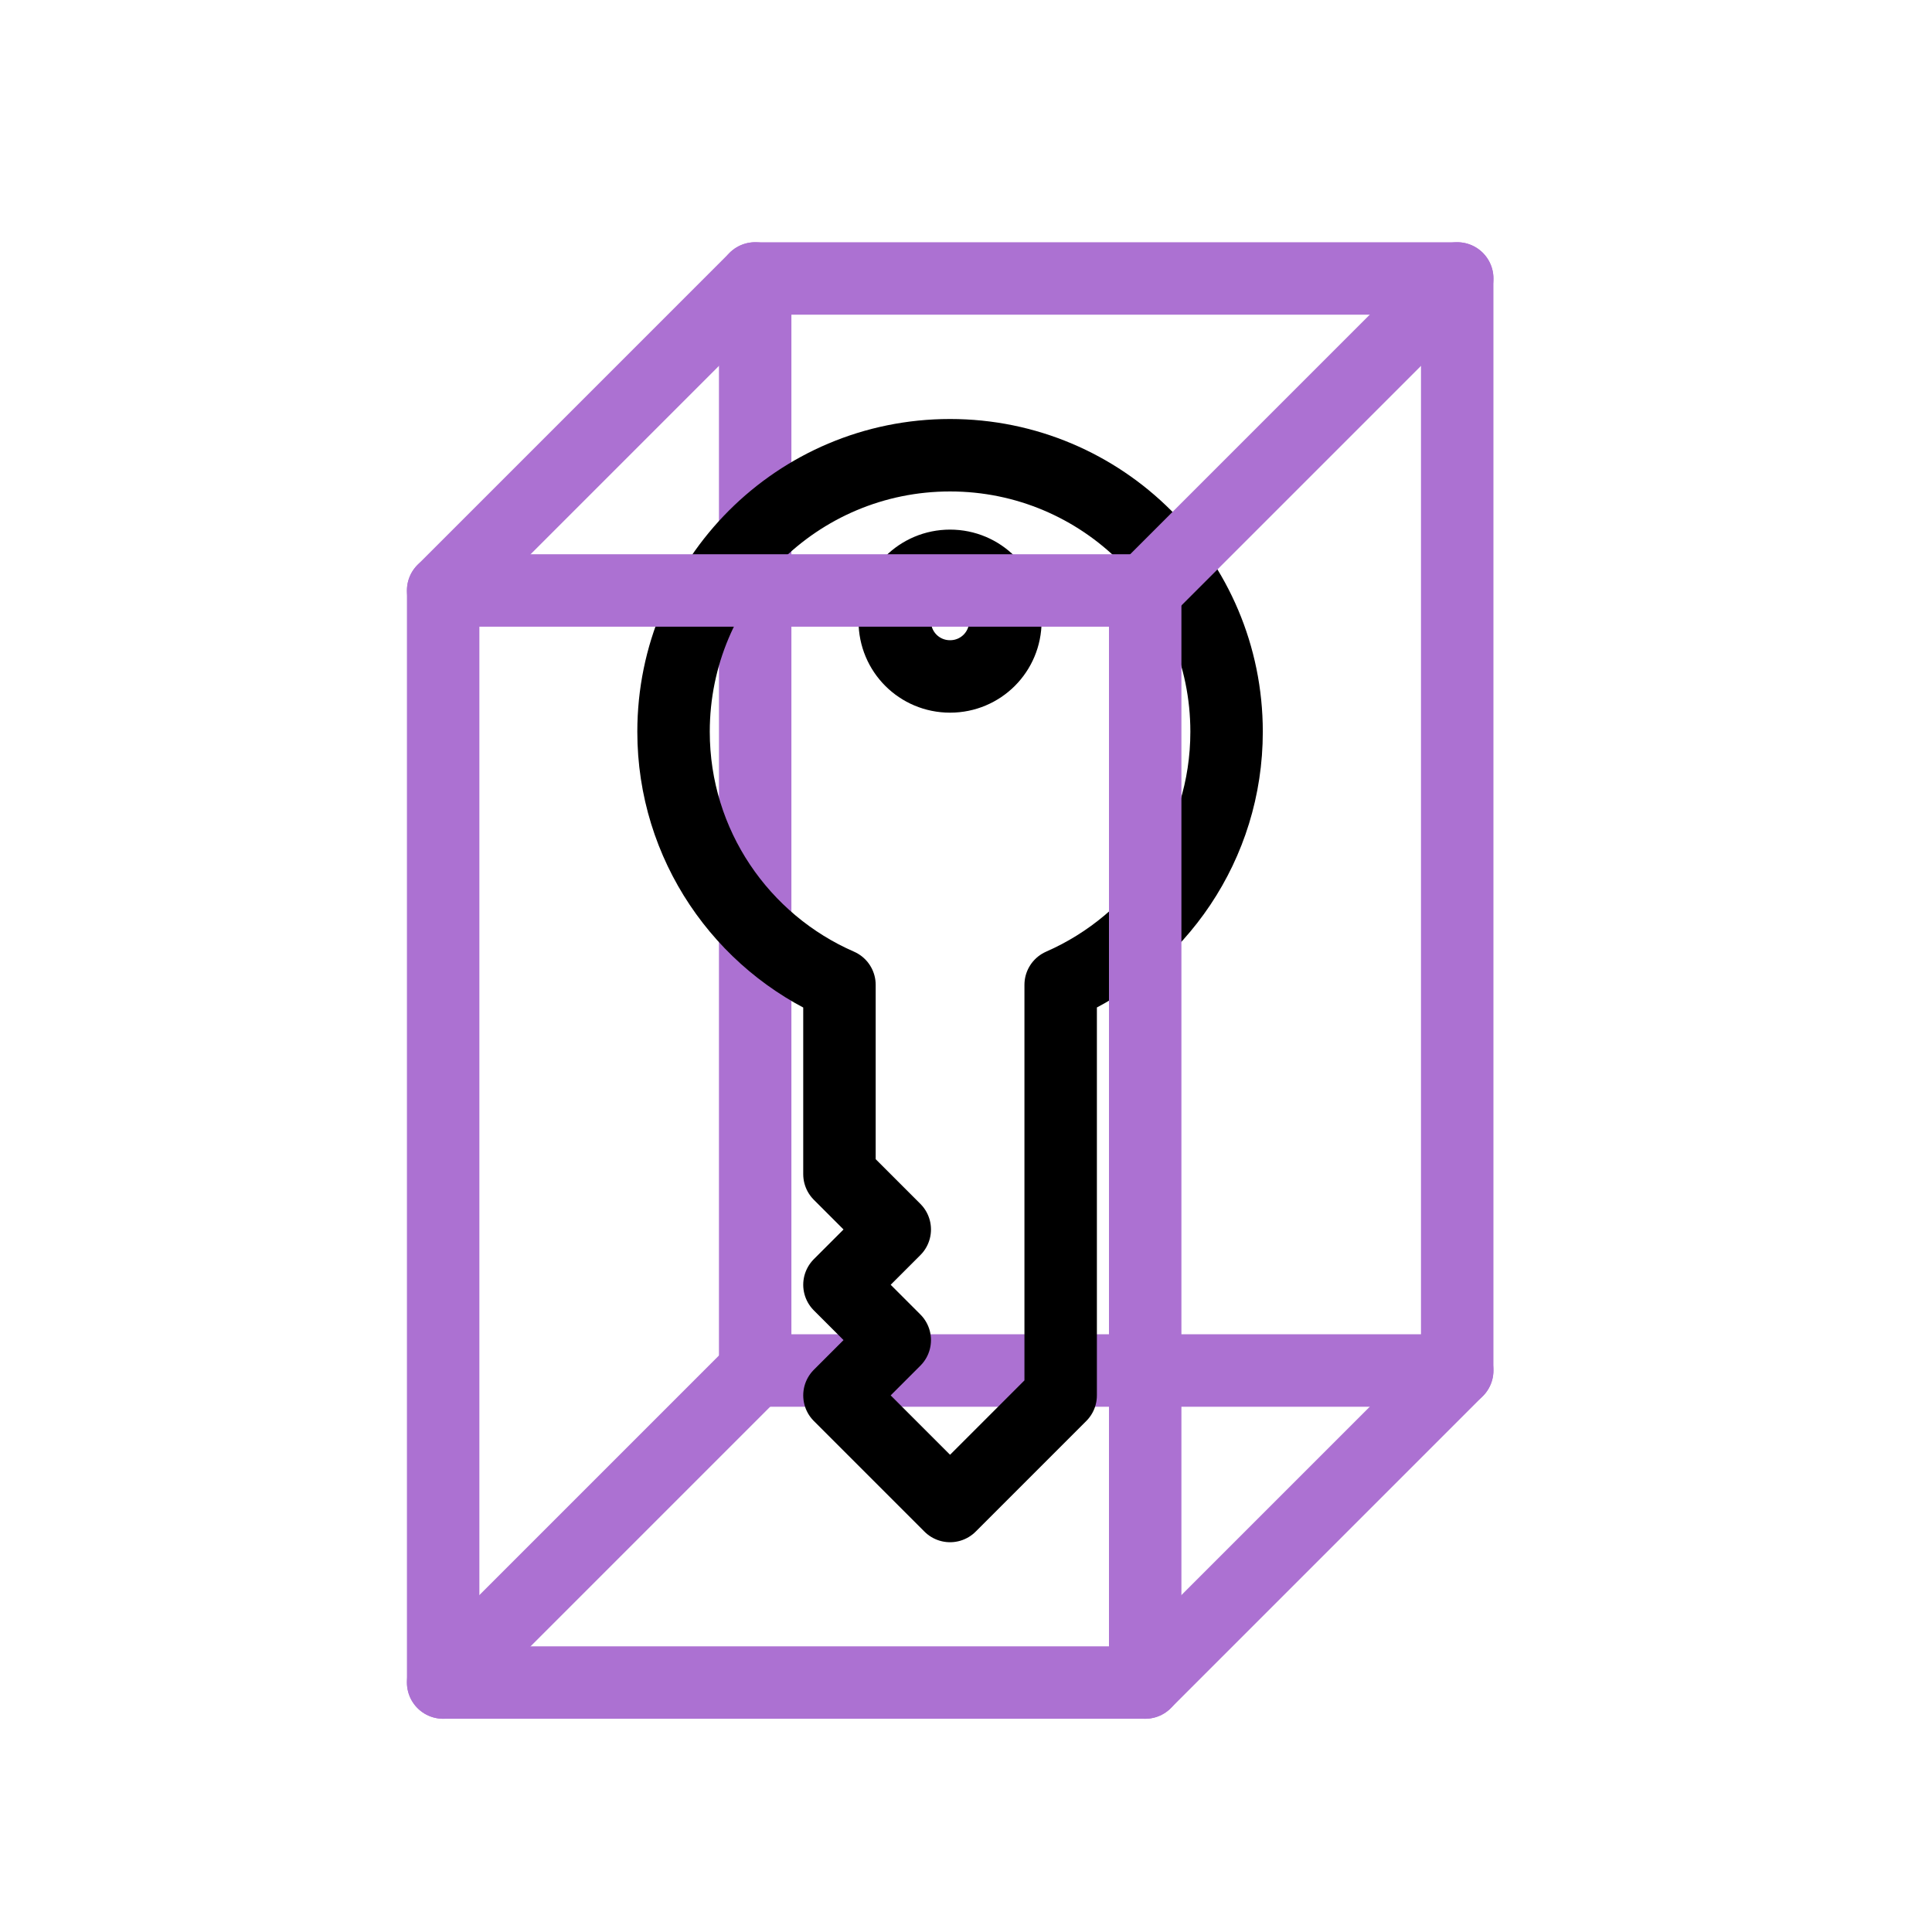 <?xml version="1.0" encoding="UTF-8"?>
<svg id="Copy" xmlns="http://www.w3.org/2000/svg" viewBox="0 0 80 80">
  <defs>
    <style>
      .cls-1 {
        stroke: #000;
      }

      .cls-1, .cls-2 {
        fill: none;
        stroke-linecap: round;
        stroke-linejoin: round;
        stroke-width: 3px;
      }

      .cls-2 {
        stroke: #ac71d2;
      }
    </style>
  </defs>
  <line class="cls-2" x1="47.42" y1="69.67" x2="60.34" y2="56.75"/>
  <line class="cls-2" x1="18.35" y1="69.67" x2="31.27" y2="56.75"/>
  <line class="cls-2" x1="18.35" y1="24.45" x2="31.27" y2="11.53"/>
  <rect class="cls-2" x="31.27" y="11.53" width="29.07" height="45.22"/>
  <path class="cls-1" d="M39.34,18.85c-6.33,0-11.45,5.13-11.45,11.45,0,4.69,2.83,8.72,6.87,10.48v7.84l2.29,2.29-2.29,2.29,2.29,2.29-2.29,2.29,4.58,4.58,4.58-4.58v-17c4.04-1.77,6.87-5.79,6.87-10.48,0-6.33-5.13-11.45-11.45-11.45ZM41.63,25.72c0,1.27-1.02,2.29-2.29,2.29s-2.29-1.02-2.29-2.29,1.02-2.29,2.29-2.29,2.29,1.02,2.29,2.29Z"/>
  <rect class="cls-2" x="18.35" y="24.45" width="29.07" height="45.22"/>
  <line class="cls-2" x1="47.42" y1="24.45" x2="60.34" y2="11.53"/>
</svg>
